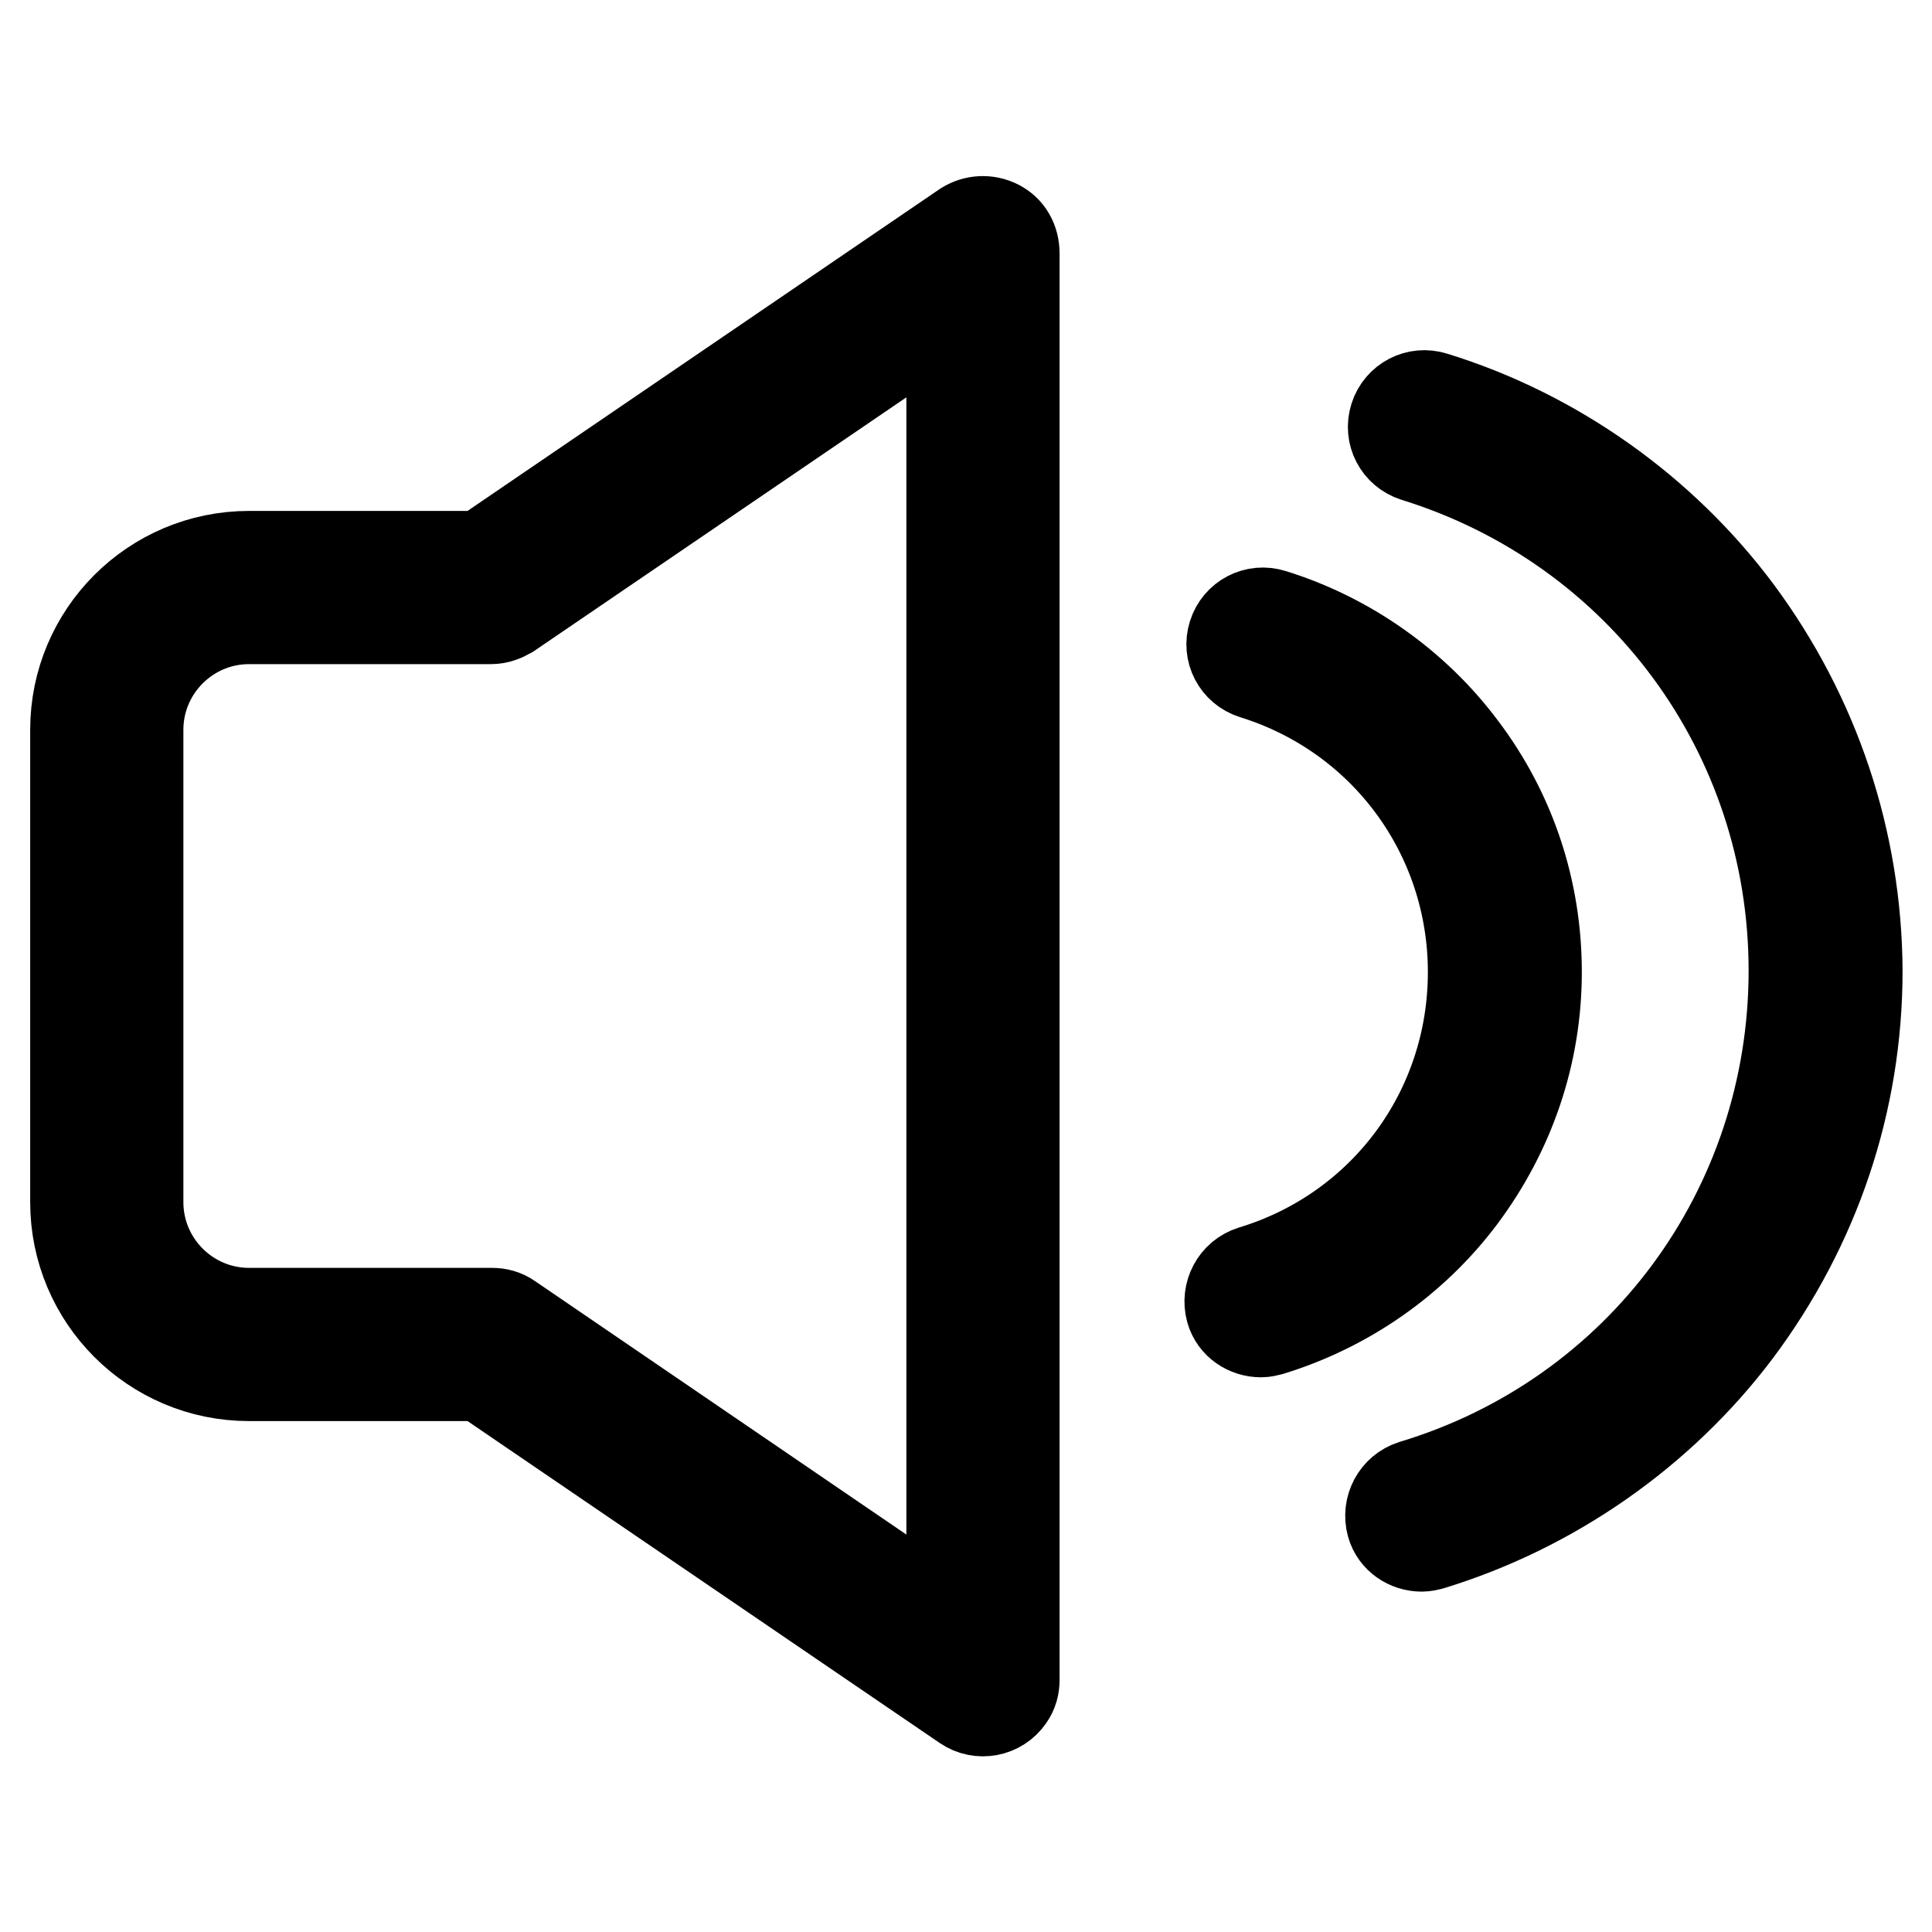 <?xml version="1.0" encoding="utf-8"?>
<!-- Svg Vector Icons : http://www.onlinewebfonts.com/icon -->
<!DOCTYPE svg PUBLIC "-//W3C//DTD SVG 1.1//EN" "http://www.w3.org/Graphics/SVG/1.1/DTD/svg11.dtd">
<svg version="1.1" xmlns="http://www.w3.org/2000/svg" xmlns:xlink="http://www.w3.org/1999/xlink" x="0px" y="0px" viewBox="0 0 256 256" enable-background="new 0 0 256 256" xml:space="preserve">
<g> <path stroke-width="12" fill-opacity="0" stroke="#000000"  d="M230.2,81c-10-13.4-24.3-23.5-40.2-28.4c-2.2-0.7-4.5,0.5-5.2,2.7c-0.7,2.2,0.5,4.5,2.7,5.2 c30,9.3,50.2,36.7,50.2,68.1c0,31.6-20.3,59.1-50.5,68.2c-2.2,0.7-3.4,3-2.8,5.2c0.5,1.8,2.2,2.9,4,2.9c0.4,0,0.8-0.1,1.2-0.2 c16-4.9,30.4-14.9,40.5-28.3c10.4-13.9,16-30.4,16-47.8C246,111.4,240.5,94.9,230.2,81L230.2,81z"/> <path stroke-width="12" fill-opacity="0" stroke="#000000"  d="M193.6,158.6c6.5-8.7,10-19,10-29.8c0-10.8-3.4-21.1-9.9-29.7c-6.2-8.3-15.1-14.6-25.1-17.7 c-2.2-0.7-4.5,0.5-5.2,2.7c-0.7,2.2,0.5,4.5,2.7,5.2c17.4,5.4,29.1,21.3,29.1,39.5c0,18.4-11.8,34.3-29.3,39.6 c-2.2,0.7-3.4,3-2.8,5.2c0.5,1.8,2.2,2.9,4,2.9c0.4,0,0.8-0.1,1.2-0.2C178.4,173.2,187.3,167,193.6,158.6z M132.2,29.8 c-1.4-0.7-3-0.6-4.3,0.2L63.8,73.7H33c-12.7,0-23,10.3-23,23v62.6c0,12.7,10.3,23,23,23h30.8l64.1,43.7c1.9,1.3,4.5,0.8,5.8-1.1 c0.5-0.7,0.7-1.5,0.7-2.3v-189C134.4,31.9,133.6,30.5,132.2,29.8z M67.5,174.7c-0.7-0.5-1.5-0.7-2.3-0.7H33 c-8.1,0-14.7-6.6-14.7-14.7V96.7C18.3,88.6,24.9,82,33,82h32.1c0.8,0,1.6-0.3,2.3-0.7l58.7-40l0,173.4L67.5,174.7z"/></g>
</svg>
